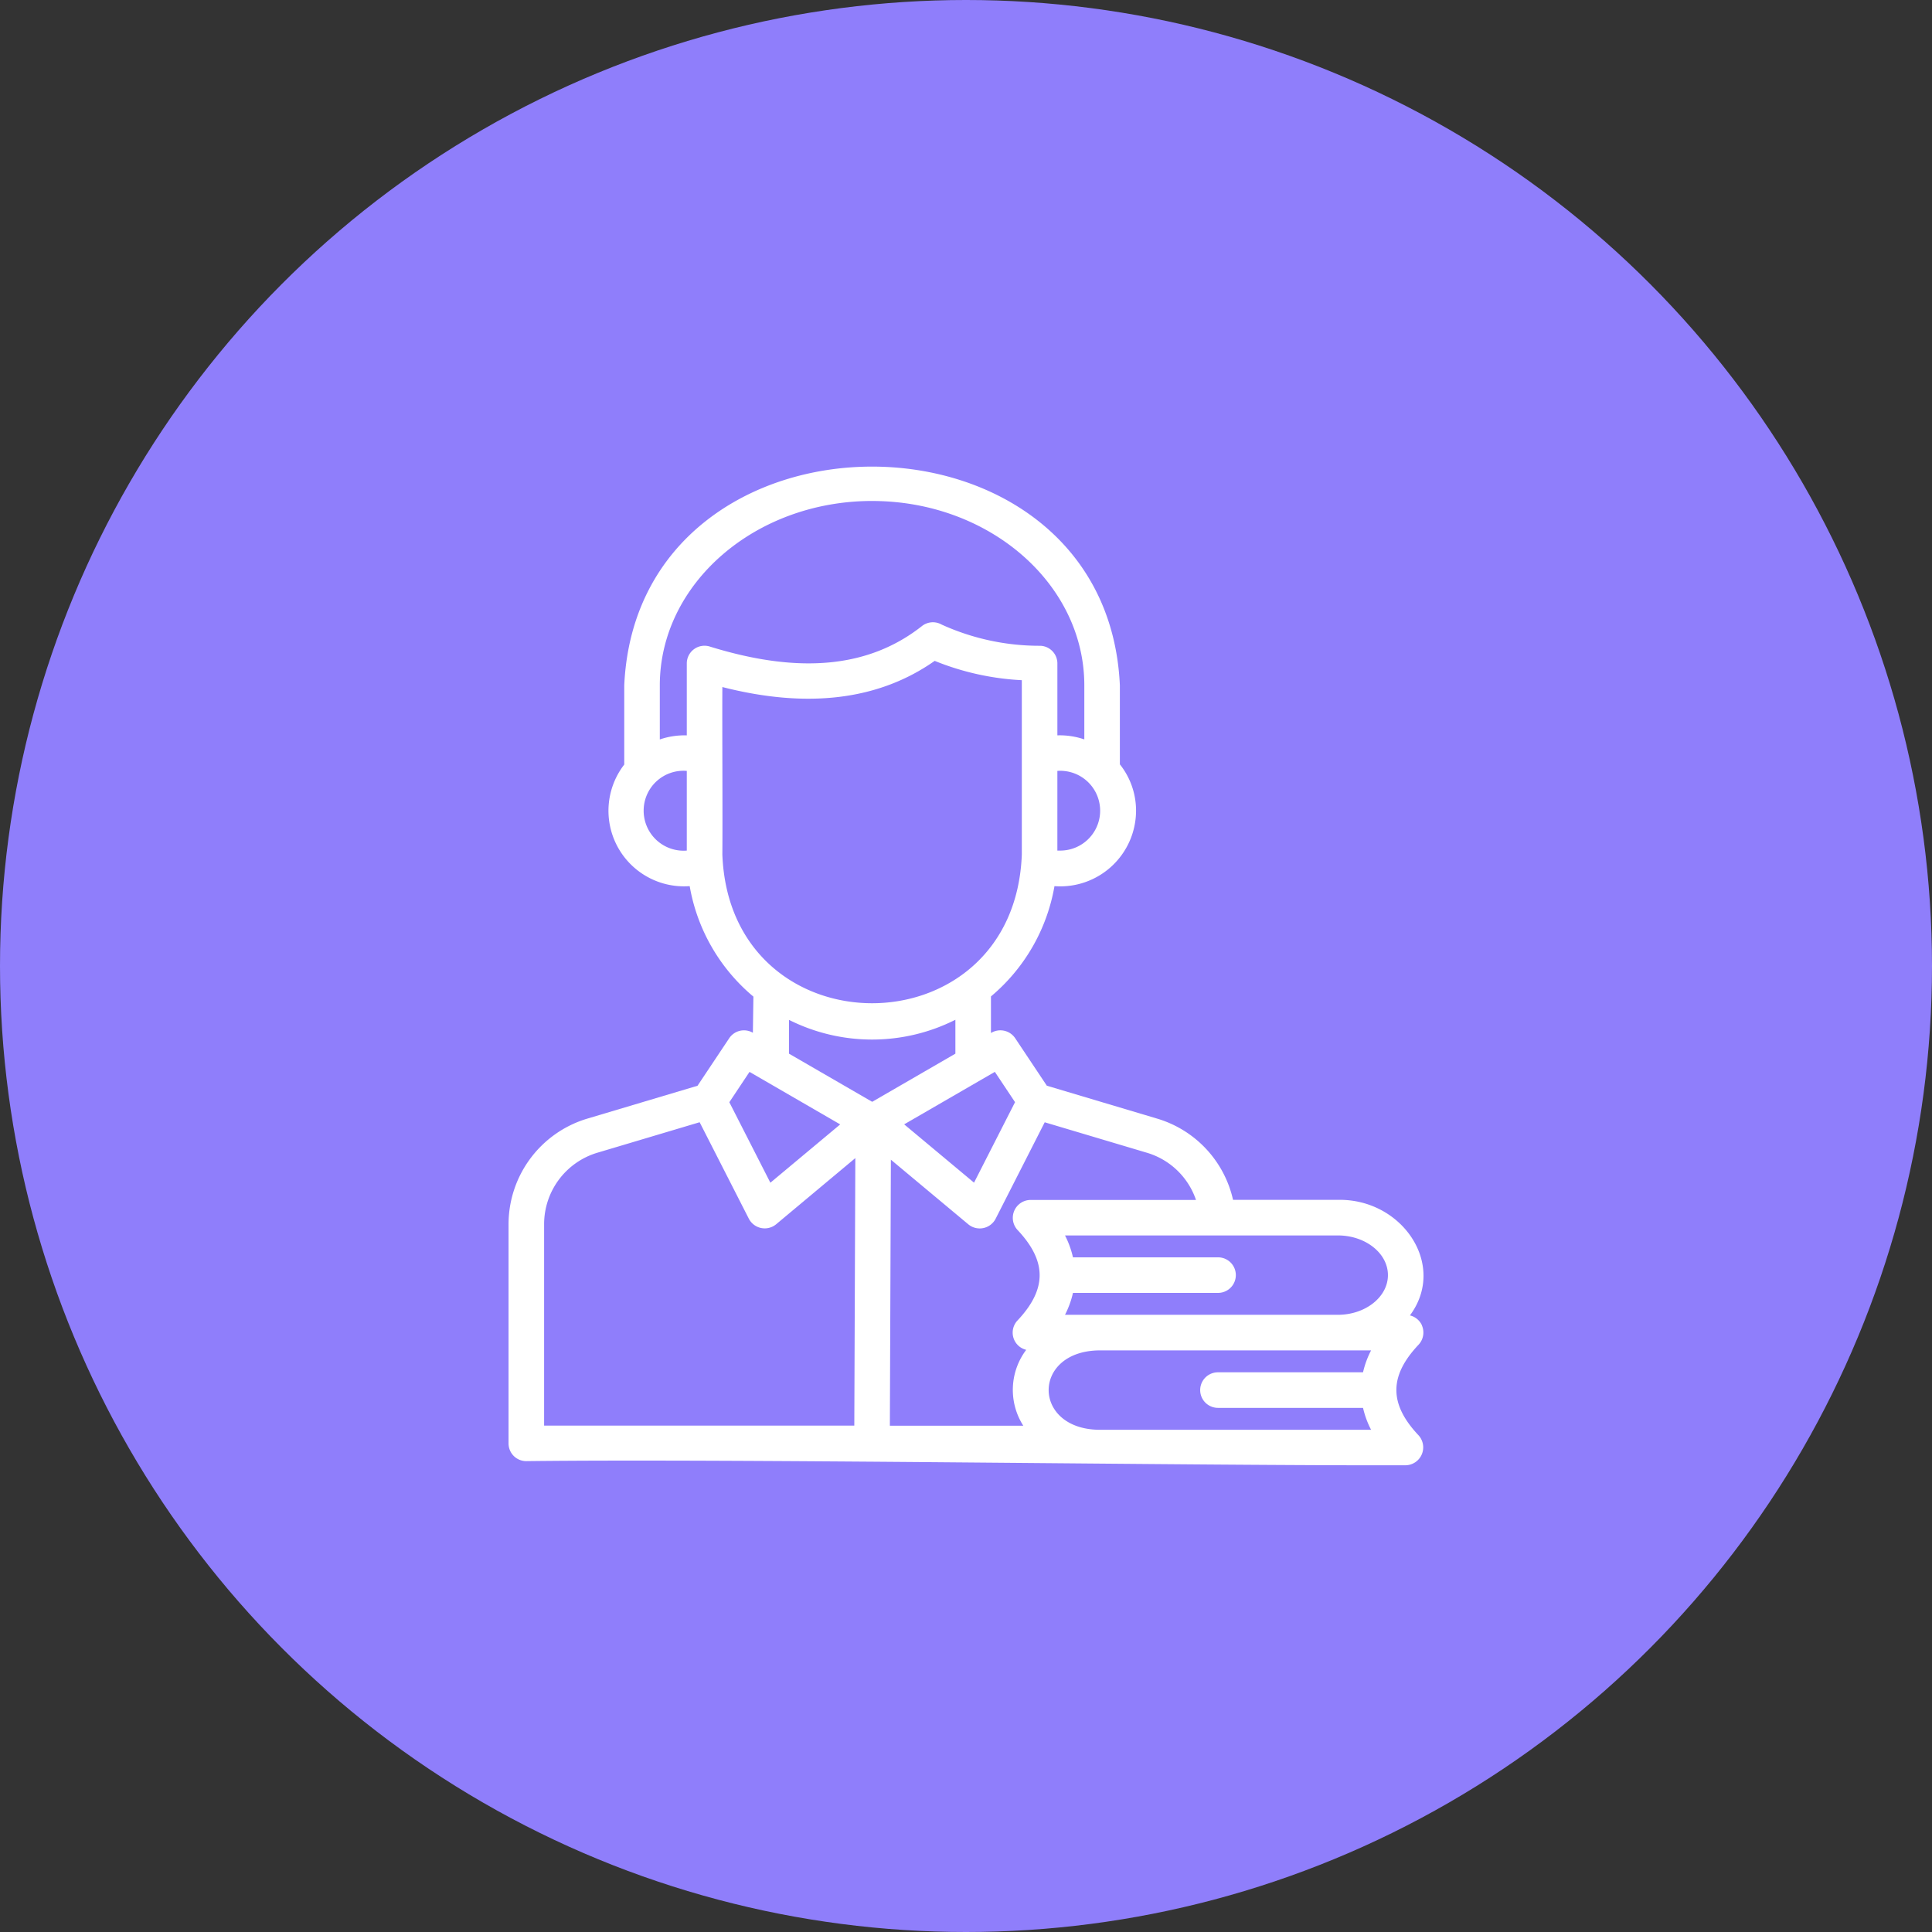 <svg xmlns="http://www.w3.org/2000/svg" width="120" height="120" viewBox="0 0 120 120"><rect x="0" y="0" width="120" height="120" fill="#333333" stroke="none"/><g id="Grupo_17083" data-name="Grupo 17083" transform="translate(-140 -2954)"><circle id="Elipse_267" data-name="Elipse 267" cx="60" cy="60" r="60" transform="translate(140 2954)" fill="#8f7efb"></circle><path id="teacher" d="M63.012,57.3a1.1,1.1,0,0,0-.752-.628c2.328-3.136-.489-7.264-4.477-7.178H51.274a6.826,6.826,0,0,0-4.691-5.039l-6.875-2.051-1.965-2.948a1.106,1.106,0,0,0-1.506-.324V36.859a11.5,11.5,0,0,0,3.945-6.85A4.708,4.708,0,0,0,45.249,25.3a4.613,4.613,0,0,0-1.005-2.856V17.539c-.823-18.112-29.951-18.123-30.784,0,0,0,0,4.918,0,4.918a4.694,4.694,0,0,0,4.065,7.551,11.5,11.5,0,0,0,3.957,6.862l-.032,2.245a1.1,1.1,0,0,0-1.472.343l-1.966,2.949-6.873,2.05a6.854,6.854,0,0,0-4.865,6.528V64.623a1.1,1.1,0,0,0,1.1,1.1c13.144-.158,41.8.293,54.62.257a1.113,1.113,0,0,0,.8-1.863c-1.834-1.945-1.834-3.679,0-5.623a1.106,1.106,0,0,0,.21-1.2Zm-2.118-3.132c0,1.36-1.4,2.466-3.111,2.466H40.836a5.739,5.739,0,0,0,.495-1.361h9.011a1.1,1.1,0,0,0,0-2.209H41.331a5.74,5.74,0,0,0-.495-1.36H57.783c1.715,0,3.111,1.106,3.111,2.465ZM36.481,41.548l1.252,1.878-2.547,5-4.339-3.622,5.634-3.261ZM40.592,27.8h-.23V22.851A2.478,2.478,0,1,1,40.592,27.8ZM28.858,6.086c7.266,0,13.178,5.138,13.178,11.454v3.355a4.718,4.718,0,0,0-1.673-.252V16.18a1.1,1.1,0,0,0-1.043-1.1,14.7,14.7,0,0,1-6.145-1.317,1.1,1.1,0,0,0-1.227.094c-3.281,2.585-7.59,3-13.171,1.271a1.1,1.1,0,0,0-1.432,1.055v4.462a4.707,4.707,0,0,0-1.676.253V17.539c0-6.315,5.916-11.454,13.189-11.454ZM14.666,25.3a2.474,2.474,0,0,1,2.679-2.449V27.8a2.482,2.482,0,0,1-2.679-2.5Zm4.888,2.742c.021-2.486-.015-7.963,0-10.4,5.3,1.355,9.726.81,13.189-1.625a16.576,16.576,0,0,0,5.411,1.2V28.043c-.466,12.318-18.133,12.319-18.6,0Zm4.138,10.272a11.5,11.5,0,0,0,10.336-.006v2.106L28.86,43.405l-5.169-2.992Zm-2.451,3.232,5.633,3.262L22.536,48.43l-2.549-5ZM8.483,50.984a4.633,4.633,0,0,1,3.287-4.411l6.373-1.9L21.2,50.667a1.112,1.112,0,0,0,1.692.346L27.813,46.9l-.064,16.617H8.483V50.984ZM30.021,47l4.813,4.017a1.112,1.112,0,0,0,1.692-.347l3.05-5.994,6.374,1.9A4.6,4.6,0,0,1,48.972,49.5H38.685a1.112,1.112,0,0,0-.8,1.862c1.834,1.945,1.834,3.679,0,5.625a1.1,1.1,0,0,0,.542,1.823,4.135,4.135,0,0,0-.182,4.712H29.958ZM42.9,63.775c-4.1-.091-4.11-4.837,0-4.93H59.847a5.734,5.734,0,0,0-.5,1.36h-9.01a1.1,1.1,0,0,0,0,2.209h9.01a5.736,5.736,0,0,0,.5,1.361H42.9Z" transform="translate(165.313 2979.031)" fill="#fff"></path></g></svg>